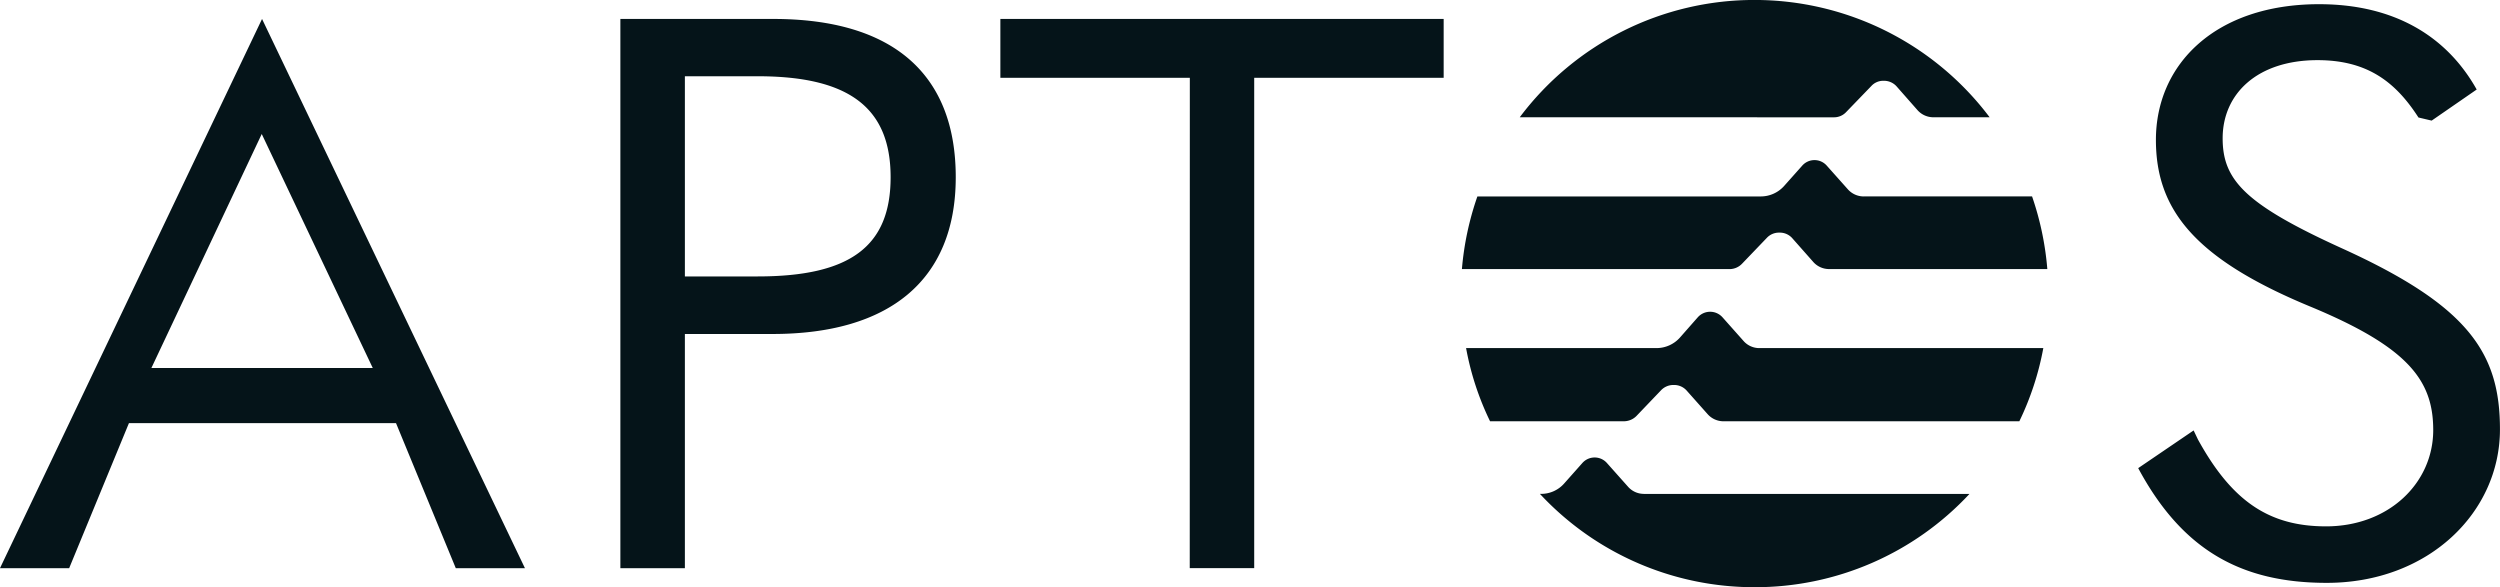 <?xml version="1.0" encoding="UTF-8"?>
<svg xmlns="http://www.w3.org/2000/svg" id="Group_327" data-name="Group 327" width="271.826" height="63.841" viewBox="0 0 271.826 63.841">
  <path id="Path_280" data-name="Path 280" d="M784.574-782.636a1.8,1.8,0,0,0,1.34-.585l2.719-2.815a1.756,1.756,0,0,1,1.286-.571h.111a1.833,1.833,0,0,1,1.345.6l2.283,2.593a2.3,2.3,0,0,0,1.722.774H801.5a31.975,31.975,0,0,0-25.549-12.755,31.882,31.882,0,0,0-25.543,12.755Zm3.231,8.6h18.308a32.233,32.233,0,0,1,1.659,7.9H784.023a2.287,2.287,0,0,1-1.7-.774l-2.288-2.588a1.8,1.8,0,0,0-1.34-.6h-.116a1.8,1.8,0,0,0-1.3.566l-2.7,2.815a1.876,1.876,0,0,1-1.359.585h-29.1a32.082,32.082,0,0,1,1.683-7.9h30.816a3.4,3.4,0,0,0,2.529-1.132l1.969-2.21a1.778,1.778,0,0,1,2.68,0l2.288,2.568a2.307,2.307,0,0,0,1.722.774Zm-24.716,23.884a1.934,1.934,0,0,1-1.359.566H747.181a30.839,30.839,0,0,1-2.607-7.957h20.707a3.417,3.417,0,0,0,2.534-1.131l1.945-2.21a1.8,1.8,0,0,1,2.7,0l2.283,2.568a2.279,2.279,0,0,0,1.7.774h30.893a31.227,31.227,0,0,1-2.607,7.957H772.555a2.3,2.3,0,0,1-1.717-.774l-2.288-2.573a1.819,1.819,0,0,0-1.34-.6h-.116a1.846,1.846,0,0,0-1.3.552Zm.813,8.465h35.405a31.816,31.816,0,0,1-23.352,10.143A31.816,31.816,0,0,1,752.6-741.692h.135a3.328,3.328,0,0,0,2.511-1.137l1.964-2.211a1.783,1.783,0,0,1,2.684,0l2.288,2.569a2.285,2.285,0,0,0,1.717.779ZM634.725-733.61l-6.5-15.773h-29.04l-6.5,15.773h-7.521l28.494-59.72,28.586,59.72Zm-33.1-21.766h24.073l-12.073-25.446Zm50.994-37.955v59.72h7.014v-25.466h9.539c12.657,0,19.913-5.819,19.913-17.045s-6.839-17.209-19.836-17.209Zm14.946,28h-7.932V-787.1h7.932c9.96,0,14.438,3.458,14.438,10.974s-4.387,10.791-14.438,10.791Zm46.971-21.6h-20.6v-6.4h48.2v6.4h-20.6v53.316h-7.009ZM823.68-748.59l-6.027,4.1c4.8,8.938,11.227,12.474,20.5,12.474,11.071,0,18.834-7.671,18.834-16.687,0-8.276-3.381-13.412-17.137-19.666-10.558-4.8-13.015-7.425-13.015-11.981,0-4.87,3.8-8.5,10.316-8.5,5.306,0,8.426,2.264,10.975,6.235l1.436.339,4.895-3.381c-3.212-5.727-8.88-9.277-17.137-9.277-11.24,0-17.741,6.5-17.741,14.757,0,7.594,4.232,12.9,16.643,18.061,10.811,4.46,13.509,8.087,13.509,13.489,0,5.742-4.818,10.468-11.657,10.468-6.157,0-10.221-2.7-13.925-9.447Zm0,0" transform="translate(-585.166 795.391)" fill="#051419" fill-rule="evenodd"></path>
</svg>
